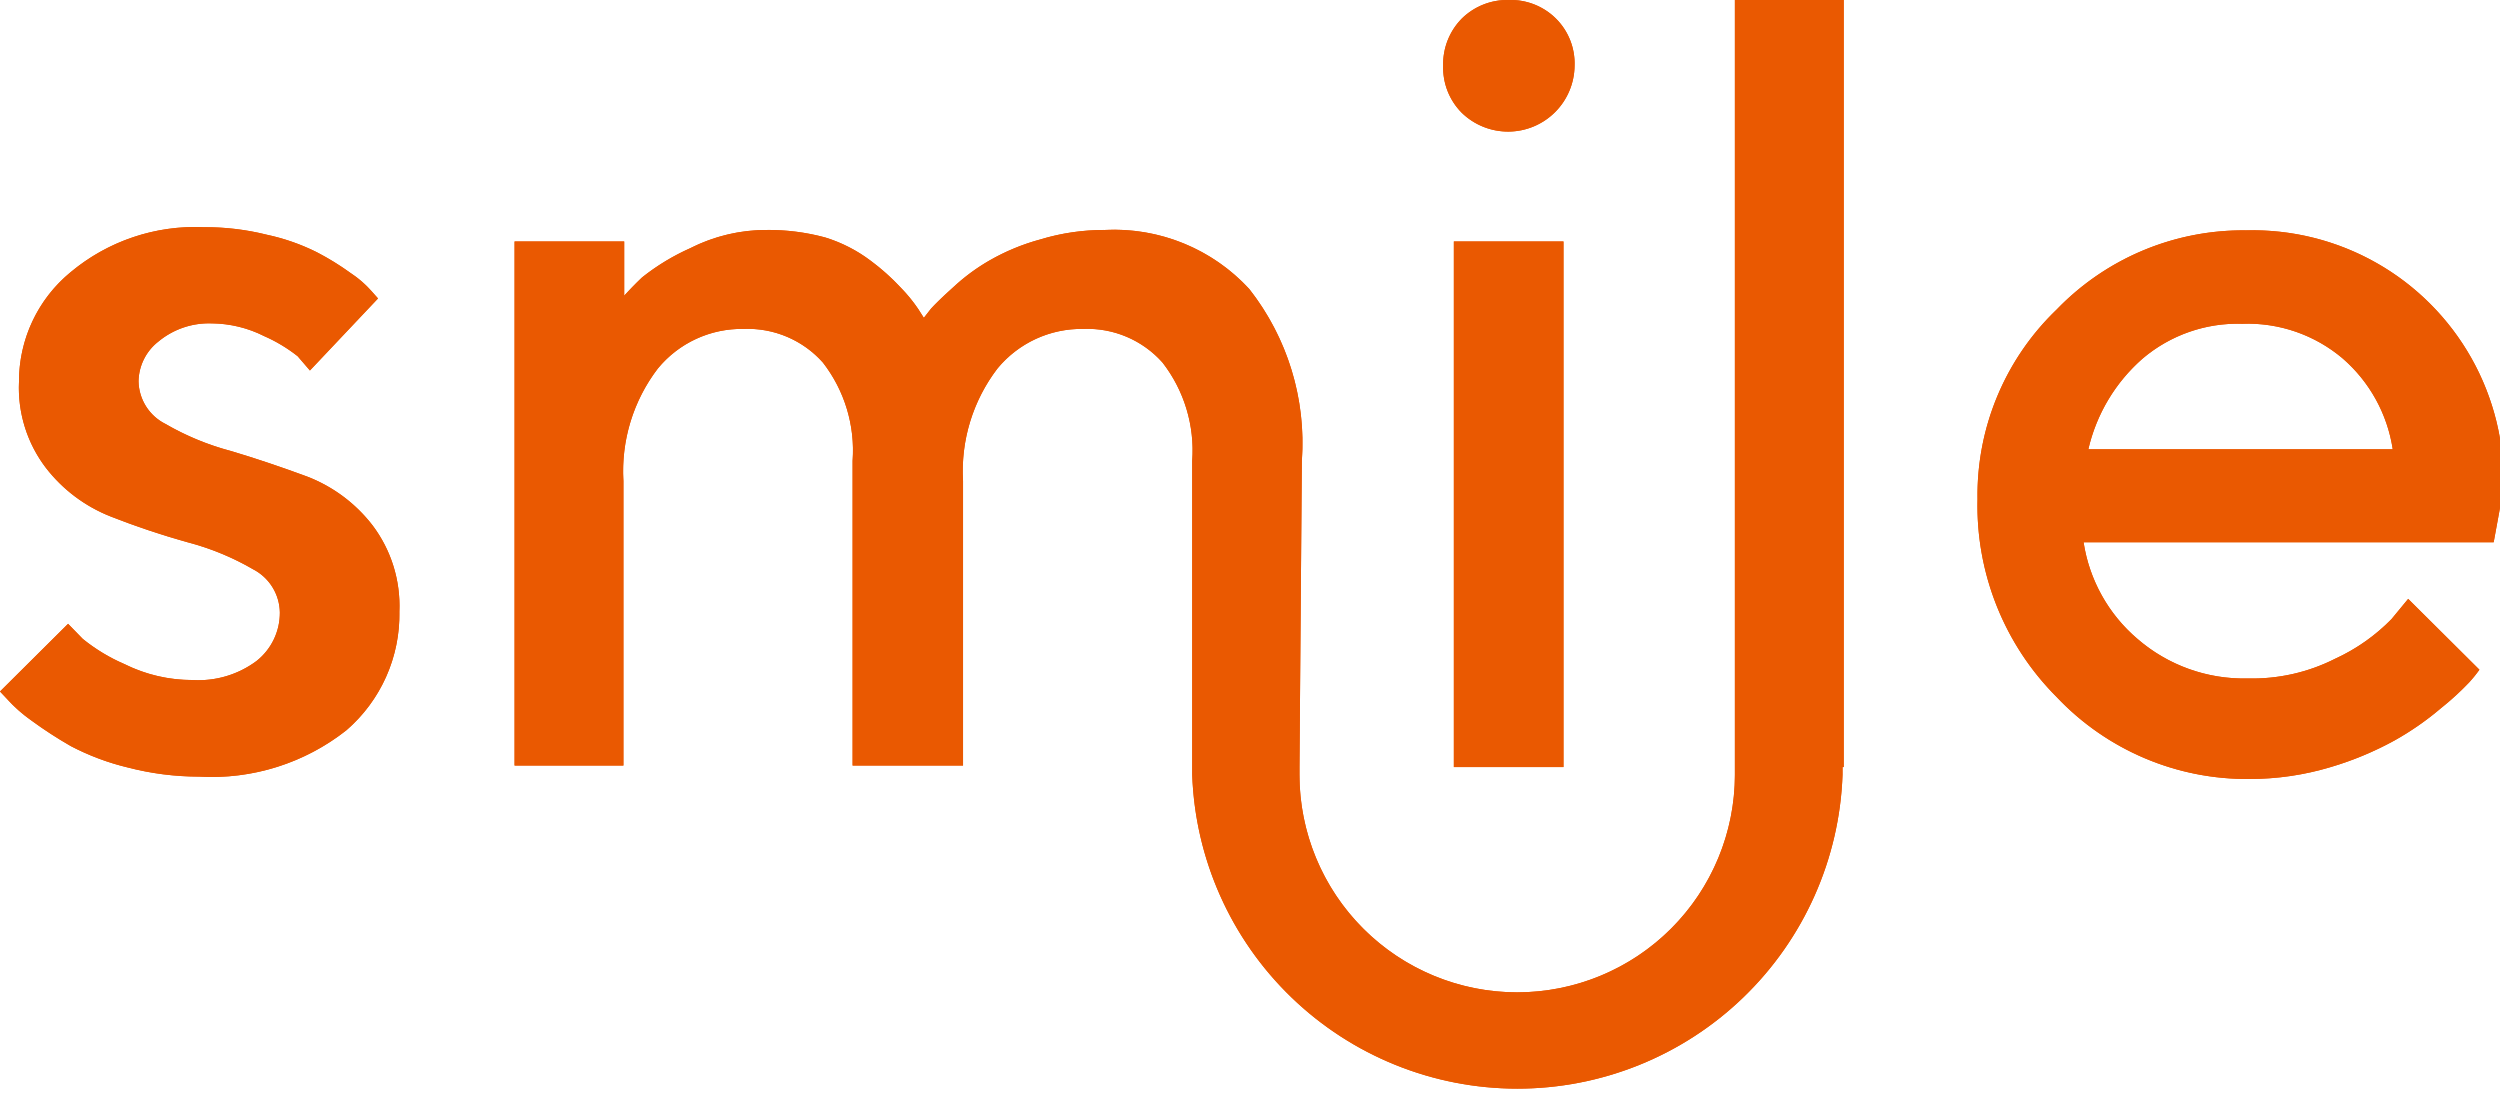 <svg id="Ebene_1" data-name="Ebene 1" xmlns="http://www.w3.org/2000/svg" xmlns:xlink="http://www.w3.org/1999/xlink" viewBox="0 0 63.16 27.77"><defs><style>.cls-1,.cls-2,.cls-4{fill:#ea5901;}.cls-1{clip-rule:evenodd;}.cls-2{fill-rule:evenodd;}.cls-3{clip-path:url(#clip-path);}</style><clipPath id="clip-path"><path class="cls-1" d="M46.55,19.38v.19a8.22,8.22,0,0,1-16.43,0V11.64a3.62,3.62,0,0,0-.75-2.48,2.54,2.54,0,0,0-2-.85,2.75,2.75,0,0,0-2.17,1,4.27,4.27,0,0,0-.87,2.84v7.19H21.54V11.64a3.62,3.62,0,0,0-.75-2.48,2.54,2.54,0,0,0-2-.85,2.74,2.74,0,0,0-2.17,1,4.27,4.27,0,0,0-.87,2.84v7.19H13V6.1h2.77V7.47c.11-.12.26-.28.45-.46a5.63,5.63,0,0,1,1.22-.74,4.25,4.25,0,0,1,1.93-.46A5.48,5.48,0,0,1,20.85,6,3.73,3.73,0,0,1,22,6.59a5.55,5.55,0,0,1,.75.67,3.91,3.91,0,0,1,.45.55l.14.22.18-.23c.09-.1.27-.28.56-.54A5,5,0,0,1,25,6.58a5.43,5.43,0,0,1,1.28-.53,5.56,5.56,0,0,1,1.64-.24A4.64,4.64,0,0,1,31.56,7.3a6.3,6.3,0,0,1,1.33,4.34l-.06,7.73h0v.2a5.49,5.49,0,1,0,11,0v-.19h0V0h2.75V19.38ZM7.07,15.47a1.25,1.25,0,0,0-.68-1.09,6.66,6.66,0,0,0-1.65-.68,20.08,20.08,0,0,1-1.94-.65,3.85,3.85,0,0,1-1.64-1.23A3.33,3.33,0,0,1,.48,9.65a3.57,3.57,0,0,1,1.3-2.77A4.91,4.91,0,0,1,5.15,5.74a6.41,6.41,0,0,1,1.59.19A5.29,5.29,0,0,1,8,6.37a6.73,6.73,0,0,1,.86.53,2.63,2.63,0,0,1,.53.46l.16.18L7.83,9.36,7.52,9a3.88,3.88,0,0,0-.85-.51,3,3,0,0,0-1.32-.32A2,2,0,0,0,4,8.63a1.3,1.3,0,0,0-.5,1,1.23,1.23,0,0,0,.68,1.08,6.74,6.74,0,0,0,1.64.68c.64.19,1.29.41,1.94.65a3.82,3.82,0,0,1,1.65,1.23,3.38,3.38,0,0,1,.68,2.18,3.87,3.87,0,0,1-1.34,3,5.49,5.49,0,0,1-3.72,1.17,7.16,7.16,0,0,1-1.8-.23,6.22,6.22,0,0,1-1.44-.54,10.64,10.64,0,0,1-1-.65,3.67,3.67,0,0,1-.62-.55L0,17.47l1.72-1.71.37.38a4.51,4.51,0,0,0,1.06.64,3.84,3.84,0,0,0,1.72.4,2.45,2.45,0,0,0,1.61-.48,1.55,1.55,0,0,0,.59-1.23ZM39.5,6.1V19.38H36.73V6.1Zm.28-4.44a1.68,1.68,0,0,1-2.85,1.19,1.62,1.62,0,0,1-.47-1.19A1.64,1.64,0,0,1,36.93.47,1.64,1.64,0,0,1,38.12,0a1.62,1.62,0,0,1,1.19.47,1.6,1.6,0,0,1,.47,1.19ZM63,13.7H52.64A4,4,0,0,0,54,16.14a4.1,4.1,0,0,0,2.78,1A4.63,4.63,0,0,0,59,16.64a4.77,4.77,0,0,0,1.42-1l.42-.51,1.8,1.79a3.38,3.38,0,0,1-.25.31,7,7,0,0,1-.72.66,7.32,7.32,0,0,1-1.18.82,8.14,8.14,0,0,1-1.61.67,7.11,7.11,0,0,1-2.05.3,6.61,6.61,0,0,1-4.87-2.07,6.84,6.84,0,0,1-2-5,6.5,6.5,0,0,1,2-4.79,6.54,6.54,0,0,1,4.79-2,6.34,6.34,0,0,1,6.5,6.52L63,13.7ZM56.65,8.18a3.71,3.71,0,0,0-2.52.88,4.34,4.34,0,0,0-1.37,2.29h7.69a3.79,3.79,0,0,0-1.26-2.29,3.71,3.71,0,0,0-2.54-.88Z"/></clipPath></defs><path class="cls-2" d="M46.55,19.38v.19a8.22,8.22,0,0,1-16.43,0V11.64a3.62,3.62,0,0,0-.75-2.48,2.54,2.54,0,0,0-2-.85,2.75,2.75,0,0,0-2.17,1,4.27,4.27,0,0,0-.87,2.84v7.19H21.54V11.64a3.62,3.62,0,0,0-.75-2.48,2.54,2.54,0,0,0-2-.85,2.74,2.74,0,0,0-2.17,1,4.27,4.27,0,0,0-.87,2.84v7.19H13V6.1h2.77V7.47c.11-.12.26-.28.45-.46a5.63,5.63,0,0,1,1.22-.74,4.25,4.25,0,0,1,1.93-.46A5.48,5.48,0,0,1,20.85,6,3.73,3.73,0,0,1,22,6.59a5.55,5.55,0,0,1,.75.67,3.91,3.91,0,0,1,.45.55l.14.22.18-.23c.09-.1.27-.28.56-.54A5,5,0,0,1,25,6.58a5.43,5.43,0,0,1,1.28-.53,5.56,5.56,0,0,1,1.64-.24A4.64,4.64,0,0,1,31.56,7.3a6.3,6.3,0,0,1,1.33,4.34l-.06,7.73h0v.2a5.49,5.49,0,1,0,11,0v-.19h0V0h2.75V19.38ZM7.07,15.47a1.25,1.25,0,0,0-.68-1.09,6.66,6.66,0,0,0-1.65-.68,20.08,20.08,0,0,1-1.94-.65,3.85,3.85,0,0,1-1.64-1.23A3.33,3.33,0,0,1,.48,9.65a3.57,3.57,0,0,1,1.3-2.77A4.91,4.91,0,0,1,5.15,5.74a6.41,6.41,0,0,1,1.59.19A5.29,5.29,0,0,1,8,6.37a6.73,6.73,0,0,1,.86.53,2.63,2.63,0,0,1,.53.46l.16.18L7.83,9.36,7.52,9a3.88,3.88,0,0,0-.85-.51,3,3,0,0,0-1.32-.32A2,2,0,0,0,4,8.63a1.3,1.3,0,0,0-.5,1,1.23,1.23,0,0,0,.68,1.08,6.74,6.74,0,0,0,1.64.68c.64.19,1.29.41,1.94.65a3.82,3.82,0,0,1,1.65,1.23,3.38,3.38,0,0,1,.68,2.18,3.87,3.87,0,0,1-1.34,3,5.49,5.49,0,0,1-3.72,1.17,7.16,7.16,0,0,1-1.8-.23,6.22,6.22,0,0,1-1.44-.54,10.64,10.64,0,0,1-1-.65,3.67,3.67,0,0,1-.62-.55L0,17.47l1.72-1.71.37.38a4.51,4.51,0,0,0,1.06.64,3.84,3.84,0,0,0,1.72.4,2.45,2.45,0,0,0,1.61-.48,1.55,1.55,0,0,0,.59-1.23ZM39.5,6.1V19.38H36.73V6.1Zm.28-4.44a1.68,1.68,0,0,1-2.85,1.19,1.62,1.62,0,0,1-.47-1.19A1.64,1.64,0,0,1,36.93.47,1.64,1.64,0,0,1,38.12,0a1.62,1.62,0,0,1,1.19.47,1.6,1.6,0,0,1,.47,1.19ZM63,13.7H52.64A4,4,0,0,0,54,16.14a4.1,4.1,0,0,0,2.78,1A4.63,4.63,0,0,0,59,16.64a4.77,4.77,0,0,0,1.42-1l.42-.51,1.8,1.79a3.38,3.38,0,0,1-.25.31,7,7,0,0,1-.72.66,7.32,7.32,0,0,1-1.18.82,8.14,8.14,0,0,1-1.61.67,7.11,7.11,0,0,1-2.05.3,6.61,6.61,0,0,1-4.87-2.07,6.84,6.84,0,0,1-2-5,6.5,6.5,0,0,1,2-4.79,6.54,6.54,0,0,1,4.79-2,6.34,6.34,0,0,1,6.5,6.52L63,13.7ZM56.65,8.18a3.71,3.71,0,0,0-2.52.88,4.34,4.34,0,0,0-1.37,2.29h7.69a3.79,3.79,0,0,0-1.26-2.29,3.71,3.71,0,0,0-2.54-.88Z"/><g class="cls-3"><rect class="cls-4" x="-5" y="-5" width="73.16" height="37.77"/></g></svg>